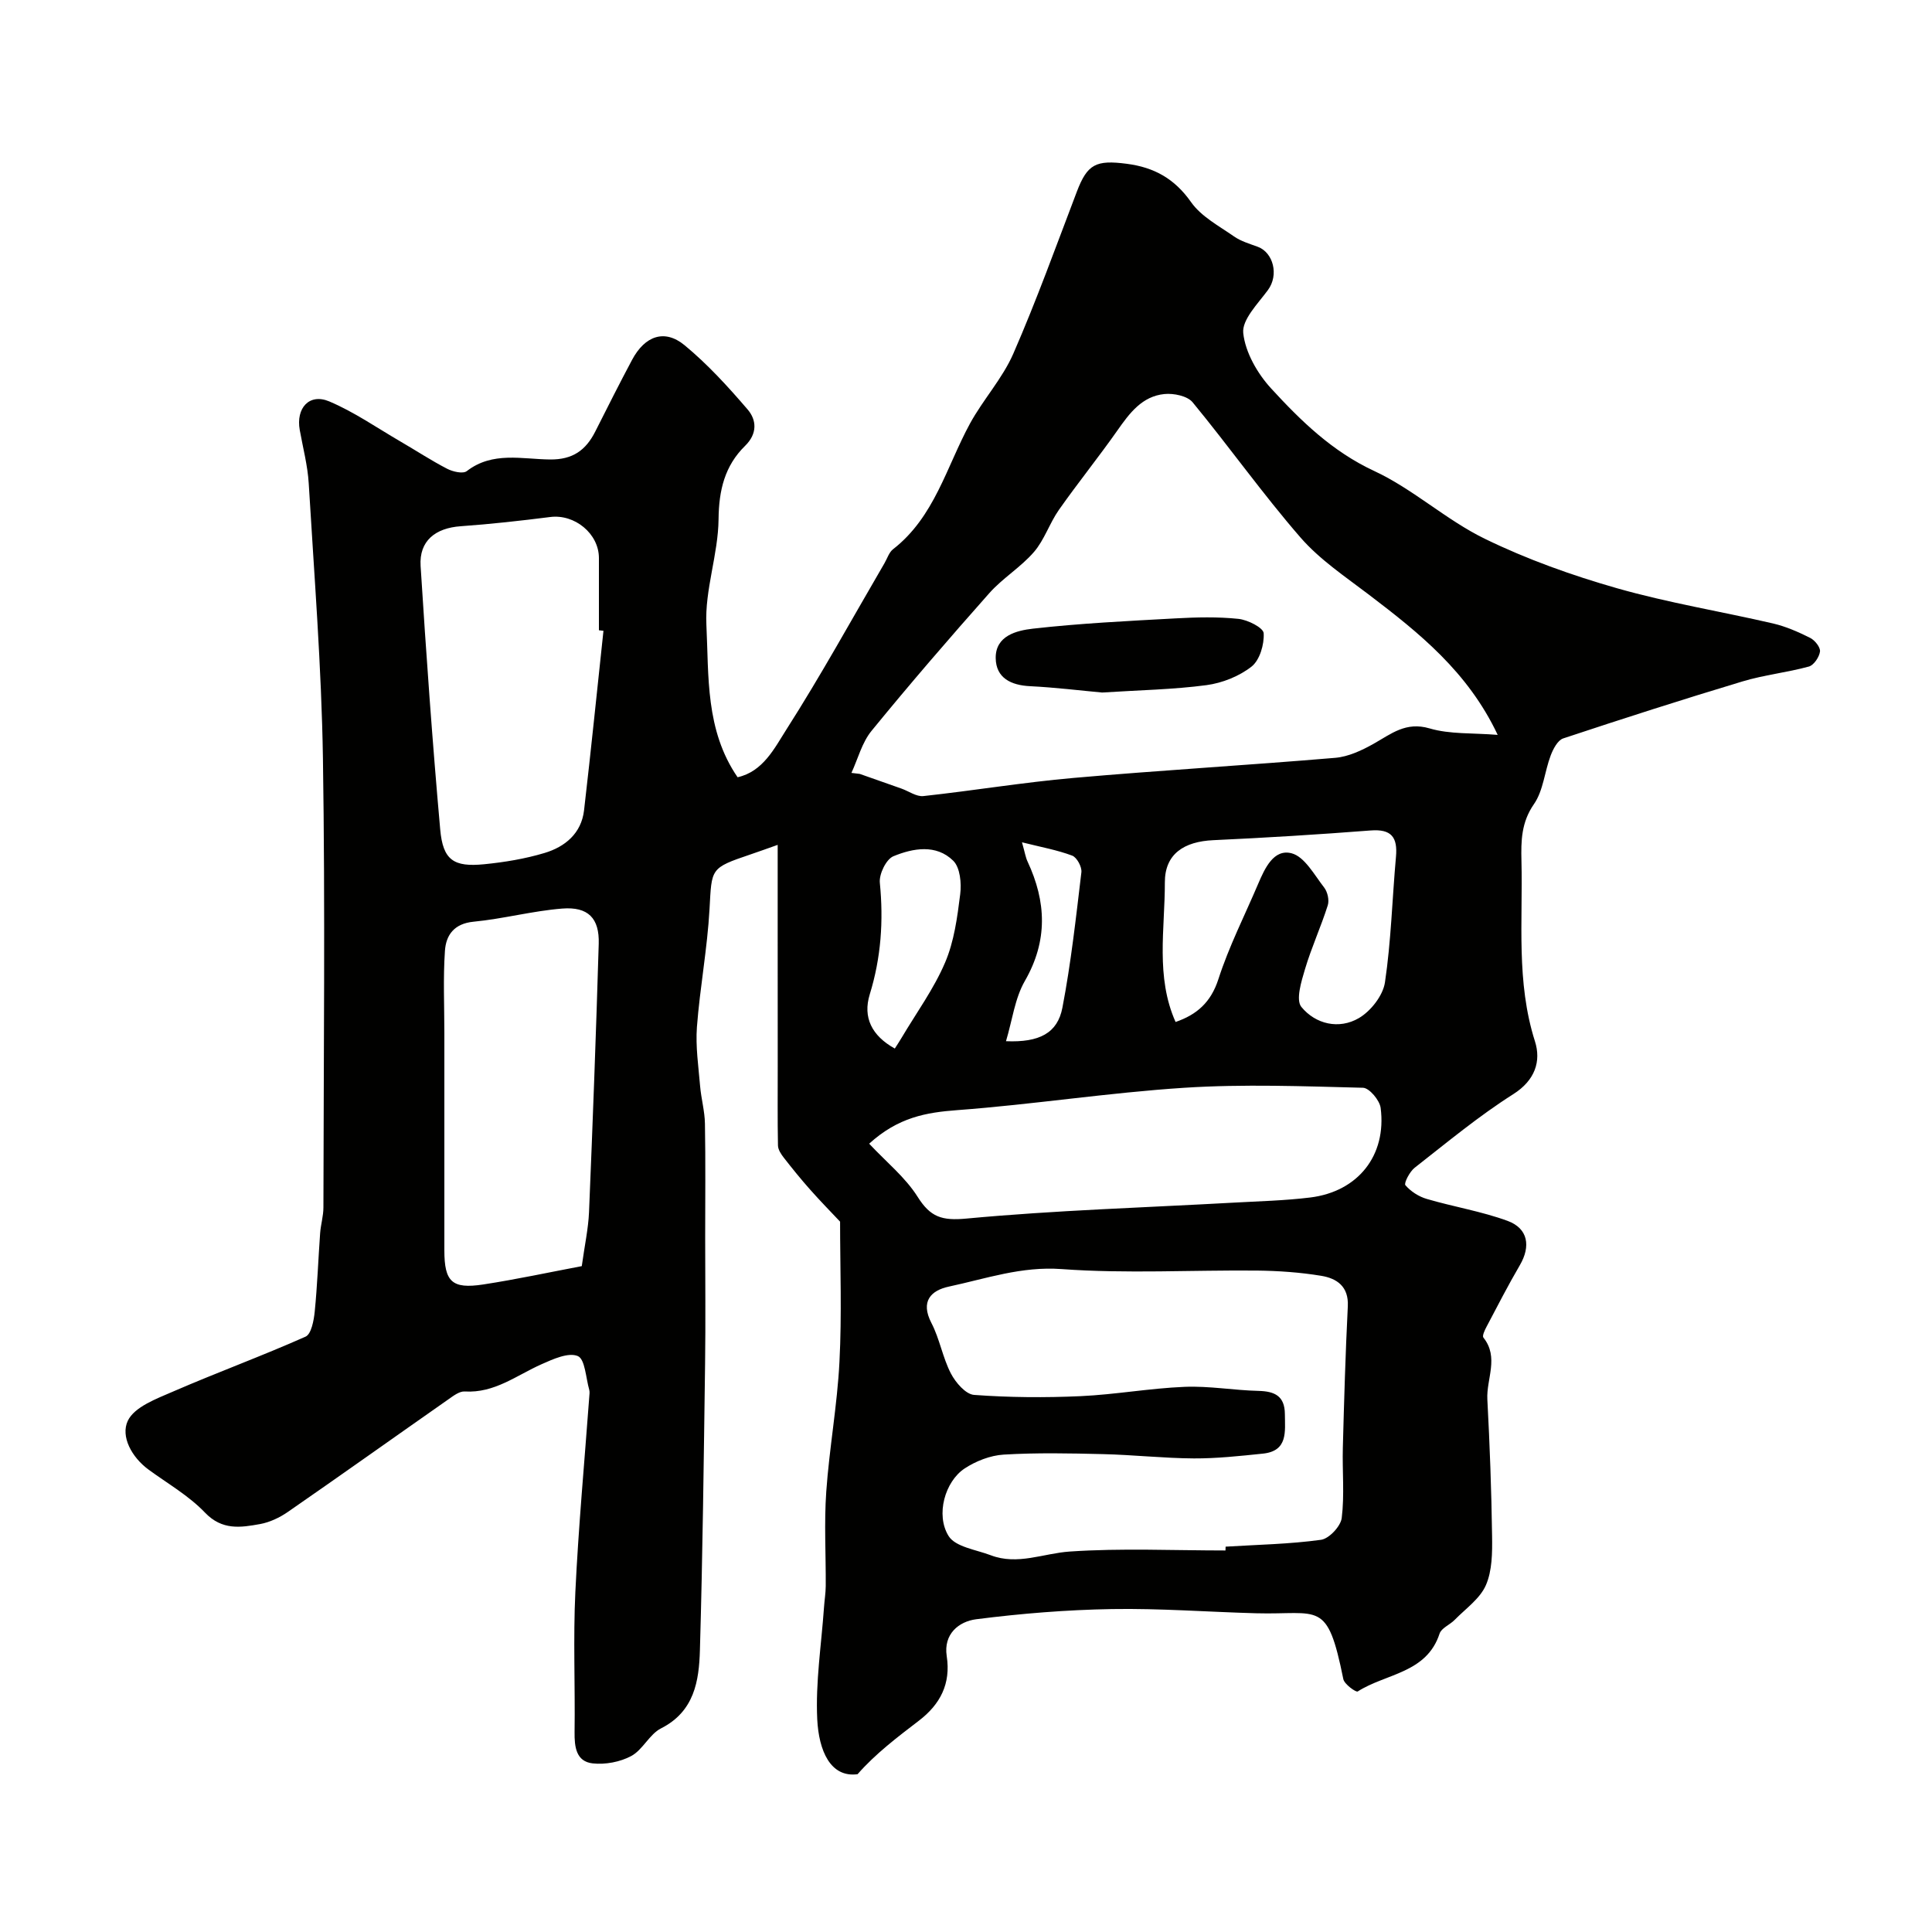 <svg enable-background="new 0 0 400 400" viewBox="0 0 400 400" xmlns="http://www.w3.org/2000/svg"><g fill="#010100"><path d="m173.93 252.93c-1.9-2.02-4.1-4.26-6.18-6.61-1.9-2.14-3.71-4.37-5.47-6.63-.57-.73-1.2-1.68-1.21-2.54-.11-5.5-.04-11-.05-16.49 0-8.87-.01-17.74-.01-26.61 0-6.16 0-12.31 0-19.13-2.15.76-3.89 1.39-5.63 1.98-8.38 2.84-8.01 2.86-8.48 11.3-.45 8.17-1.99 16.27-2.61 24.43-.3 4.04.32 8.17.66 12.24.22 2.6.96 5.18 1 7.77.14 7.86.05 15.73.05 23.59 0 8.7.1 17.4-.02 26.1-.27 19.77-.5 39.53-1.07 59.29-.18 6.4-1.14 12.72-8.05 16.22-2.4 1.21-3.77 4.43-6.16 5.72-2.3 1.24-5.38 1.82-7.99 1.53-3.43-.38-3.79-3.41-3.75-6.48.13-9.66-.3-19.35.16-28.99.64-13.48 1.89-26.94 2.88-40.41.04-.5.12-1.03-.01-1.49-.7-2.45-.86-6.33-2.36-6.96-1.95-.82-5.13.63-7.51 1.69-5.16 2.29-9.74 6.02-15.9 5.64-1.09-.07-2.34.89-3.36 1.61-11.09 7.76-22.12 15.62-33.25 23.32-1.7 1.18-3.75 2.15-5.76 2.52-4.01.72-7.85 1.35-11.41-2.37-3.34-3.5-7.72-6-11.68-8.9-3.51-2.57-5.82-6.89-4.3-10.11 1.37-2.89 5.95-4.57 9.43-6.08 9.06-3.93 18.35-7.33 27.37-11.34 1.19-.53 1.72-3.36 1.9-5.19.54-5.4.73-10.83 1.12-16.24.13-1.78.68-3.54.68-5.32.04-30.99.38-61.99-.1-92.98-.3-18.98-1.81-37.94-2.94-56.9-.22-3.72-1.2-7.39-1.86-11.08-.82-4.53 1.97-7.66 6.09-5.93 5.16 2.18 9.85 5.45 14.73 8.29 3.24 1.88 6.37 3.94 9.69 5.66 1.17.61 3.28 1.1 4.07.49 5.34-4.13 11.47-2.46 17.24-2.41 4.69.05 7.4-1.91 9.35-5.76 2.51-4.97 5.01-9.95 7.63-14.86 2.66-4.99 6.74-6.45 10.88-3.03 4.77 3.94 9.01 8.59 13.05 13.3 1.87 2.18 2.05 5.01-.53 7.53-4.2 4.12-5.43 9.16-5.49 15.17-.07 7.3-2.87 14.64-2.52 21.86.52 10.64-.25 21.81 6.46 31.58 5.26-1.17 7.63-6 10.09-9.86 7.17-11.23 13.6-22.93 20.32-34.45.58-.99.94-2.25 1.78-2.9 8.59-6.68 11.05-17.05 15.91-25.99 2.72-4.99 6.74-9.35 8.99-14.51 4.8-11 8.88-22.33 13.16-33.56 2.17-5.68 3.95-6.57 10.32-5.74 5.69.74 9.9 3.08 13.32 7.94 2.1 2.99 5.78 4.93 8.9 7.11 1.44 1 3.24 1.52 4.92 2.14 3.18 1.18 4.42 5.81 2.08 8.97-2.07 2.81-5.39 6.12-5.1 8.89.43 4.01 2.93 8.36 5.76 11.45 6.18 6.73 12.66 13.06 21.37 17.11 8.06 3.75 14.88 10.13 22.89 14.03 8.72 4.25 18.02 7.57 27.37 10.24 10.59 3.02 21.54 4.8 32.29 7.29 2.66.62 5.25 1.76 7.7 2.99.96.48 2.14 1.95 2.03 2.82-.15 1.15-1.28 2.83-2.3 3.11-4.52 1.24-9.26 1.73-13.74 3.08-12.43 3.74-24.8 7.71-37.12 11.8-1.15.38-2.09 2.19-2.6 3.54-1.26 3.33-1.52 7.27-3.46 10.06-2.63 3.78-2.69 7.63-2.59 11.73.31 12.5-1.13 25.07 2.8 37.4 1.29 4.07.06 8.04-4.5 10.93-7.15 4.53-13.72 10-20.41 15.23-1.04.81-2.26 3.2-1.92 3.61 1.1 1.29 2.78 2.37 4.44 2.85 5.54 1.63 11.32 2.56 16.72 4.54 4.27 1.57 4.82 5.27 2.54 9.17-2.44 4.17-4.64 8.47-6.9 12.75-.37.7-.93 1.88-.65 2.24 3.29 4.11.59 8.56.82 12.81.5 9.42.85 18.86.98 28.3.05 3.42.03 7.16-1.29 10.17-1.23 2.8-4.2 4.86-6.47 7.18-.99 1.01-2.73 1.68-3.11 2.83-2.69 8.24-11.14 8.25-16.95 11.98-.35.22-2.76-1.49-2.98-2.56-3.34-16.56-4.91-13.27-18.05-13.63-9.97-.27-19.94-1.04-29.9-.87-9.37.16-18.77.92-28.07 2.11-3.57.46-6.8 3.04-6.09 7.64.88 5.72-1.35 9.98-5.75 13.35-4.49 3.44-9.01 6.86-12.71 11.09-5.63.75-8.03-4.89-8.35-11.38-.37-7.68.86-15.44 1.4-23.16.1-1.48.35-2.95.36-4.43.04-6.52-.35-13.07.11-19.56.63-8.97 2.28-17.89 2.73-26.86.51-9.76.13-19.54.13-29.01zm2.35-92.91c.58.07 1.16.14 1.73.21 2.88 1.01 5.75 2.02 8.63 3.04 1.52.54 3.09 1.7 4.53 1.55 10.39-1.13 20.72-2.85 31.12-3.76 18.03-1.59 36.11-2.63 54.15-4.16 2.73-.23 5.52-1.54 7.97-2.92 3.64-2.05 6.66-4.62 11.58-3.17 4.2 1.24 8.86.91 14.09 1.34-6.17-13.08-16.29-21.13-26.65-29.02-4.91-3.74-10.19-7.26-14.18-11.85-7.82-9-14.74-18.78-22.33-27.99-1.09-1.32-3.92-1.9-5.83-1.71-4.62.45-7.22 3.94-9.73 7.52-3.92 5.58-8.21 10.89-12.13 16.47-1.93 2.75-2.99 6.19-5.15 8.7-2.72 3.16-6.48 5.41-9.25 8.53-8.29 9.34-16.45 18.8-24.35 28.47-2.01 2.43-2.84 5.8-4.2 8.75zm77.44 160.99c.01-.26.02-.53.03-.79 6.59-.41 13.23-.52 19.75-1.42 1.67-.23 4.08-2.8 4.29-4.52.59-4.78.1-9.69.23-14.54.26-9.76.54-19.53 1.03-29.29.21-4.12-2.29-5.78-5.52-6.31-4.37-.72-8.84-1.03-13.27-1.08-13.49-.13-27.04.67-40.46-.31-8.31-.61-15.65 1.98-23.32 3.62-3.72.79-5.97 3.04-3.64 7.54 1.71 3.29 2.32 7.15 4.03 10.45.97 1.87 3.06 4.31 4.8 4.44 7.32.54 14.7.59 22.04.26 7.2-.33 14.36-1.64 21.56-1.93 5.08-.21 10.19.72 15.29.84 3.36.08 5.43 1.06 5.46 4.79.02 3.64.68 7.66-4.57 8.2-4.75.49-9.52 1.01-14.28.99-6.27-.04-12.53-.74-18.8-.89-6.86-.17-13.74-.31-20.57.1-2.77.17-5.77 1.34-8.11 2.89-4.02 2.67-6.03 9.57-3.29 13.97 1.41 2.26 5.68 2.82 8.73 3.98 5.56 2.12 10.89-.4 16.34-.77 10.7-.73 21.49-.22 32.25-.22zm-128.78-190.41c-.31-.04-.63-.07-.94-.11 0-4.99.01-9.98 0-14.96-.01-5.05-5.02-9.13-10.07-8.49-6.16.78-12.34 1.47-18.53 1.91-5.29.37-8.64 3.05-8.32 8.22 1.15 18.2 2.44 36.39 4.06 54.56.57 6.36 2.78 7.83 9.13 7.2 4.2-.42 8.44-1.12 12.47-2.33 4.24-1.27 7.62-4.05 8.18-8.82 1.44-12.38 2.69-24.79 4.02-37.18zm-4.49 131.54c.6-4.34 1.35-7.74 1.5-11.16.77-18.52 1.46-37.04 2.01-55.57.16-5.3-2.18-7.73-7.57-7.3-6.15.49-12.21 2.13-18.35 2.72-4.03.39-5.7 2.78-5.92 6.02-.39 5.65-.12 11.36-.12 17.04v44.97c0 6.5 1.56 8.06 8.02 7.08 6.91-1.06 13.76-2.54 20.43-3.8zm59.5-25.35c3.55 3.79 7.48 6.95 10.03 10.99 2.65 4.21 5.01 4.99 10.13 4.51 18.4-1.72 36.91-2.27 55.37-3.3 5.26-.29 10.55-.42 15.78-1.06 9.91-1.22 15.85-8.71 14.59-18.54-.2-1.59-2.35-4.15-3.66-4.18-12.32-.31-24.69-.79-36.97 0-15.7 1.01-31.31 3.46-47.01 4.63-6.44.48-12.24 1.47-18.26 6.95zm63.44-25.2c4.36-1.5 7.31-4.03 8.87-8.88 2.18-6.76 5.44-13.16 8.23-19.72 1.38-3.23 3.22-7.28 6.91-6.33 2.7.7 4.71 4.47 6.75 7.09.71.91 1.09 2.62.75 3.69-1.41 4.45-3.38 8.73-4.71 13.2-.76 2.55-1.95 6.38-.75 7.84 2.92 3.56 7.78 4.72 11.91 2.3 2.46-1.44 4.98-4.66 5.39-7.39 1.28-8.59 1.5-17.33 2.28-26 .37-4.05-.94-5.79-5.26-5.45-10.84.84-21.7 1.51-32.56 2.01-6.06.28-10.04 2.84-10.03 8.75.02 9.64-1.95 19.53 2.22 28.89zm-58.13 5.5c.57-.9 1.02-1.57 1.43-2.27 3.05-5.14 6.64-10.06 8.97-15.51 1.88-4.38 2.54-9.38 3.14-14.18.29-2.27-.02-5.52-1.44-6.92-3.53-3.48-8.33-2.61-12.4-.93-1.49.62-2.98 3.69-2.8 5.48.78 7.89.26 15.51-2.09 23.12-1.46 4.76.41 8.55 5.19 11.21zm26.33-42.7c.61 2.15.75 3.12 1.15 3.97 3.89 8.34 4.24 16.39-.55 24.73-2.08 3.61-2.6 8.11-3.91 12.48 6.9.29 10.67-1.67 11.68-6.94 1.78-9.26 2.81-18.67 3.93-28.04.13-1.1-.93-3.07-1.9-3.44-3.08-1.16-6.37-1.75-10.4-2.76z"/><path d="m228.17 143.38c-4.4-.4-9.63-1.05-14.88-1.31-3.99-.19-7.08-1.71-7.14-5.8-.07-4.68 4.39-5.73 7.68-6.11 9.8-1.11 19.68-1.59 29.54-2.13 4.34-.24 8.73-.35 13.04.1 1.92.2 5.15 1.83 5.22 2.97.14 2.31-.81 5.57-2.51 6.91-2.56 2.01-6.06 3.4-9.32 3.84-6.85.91-13.81 1.03-21.63 1.53z"/></g></svg>